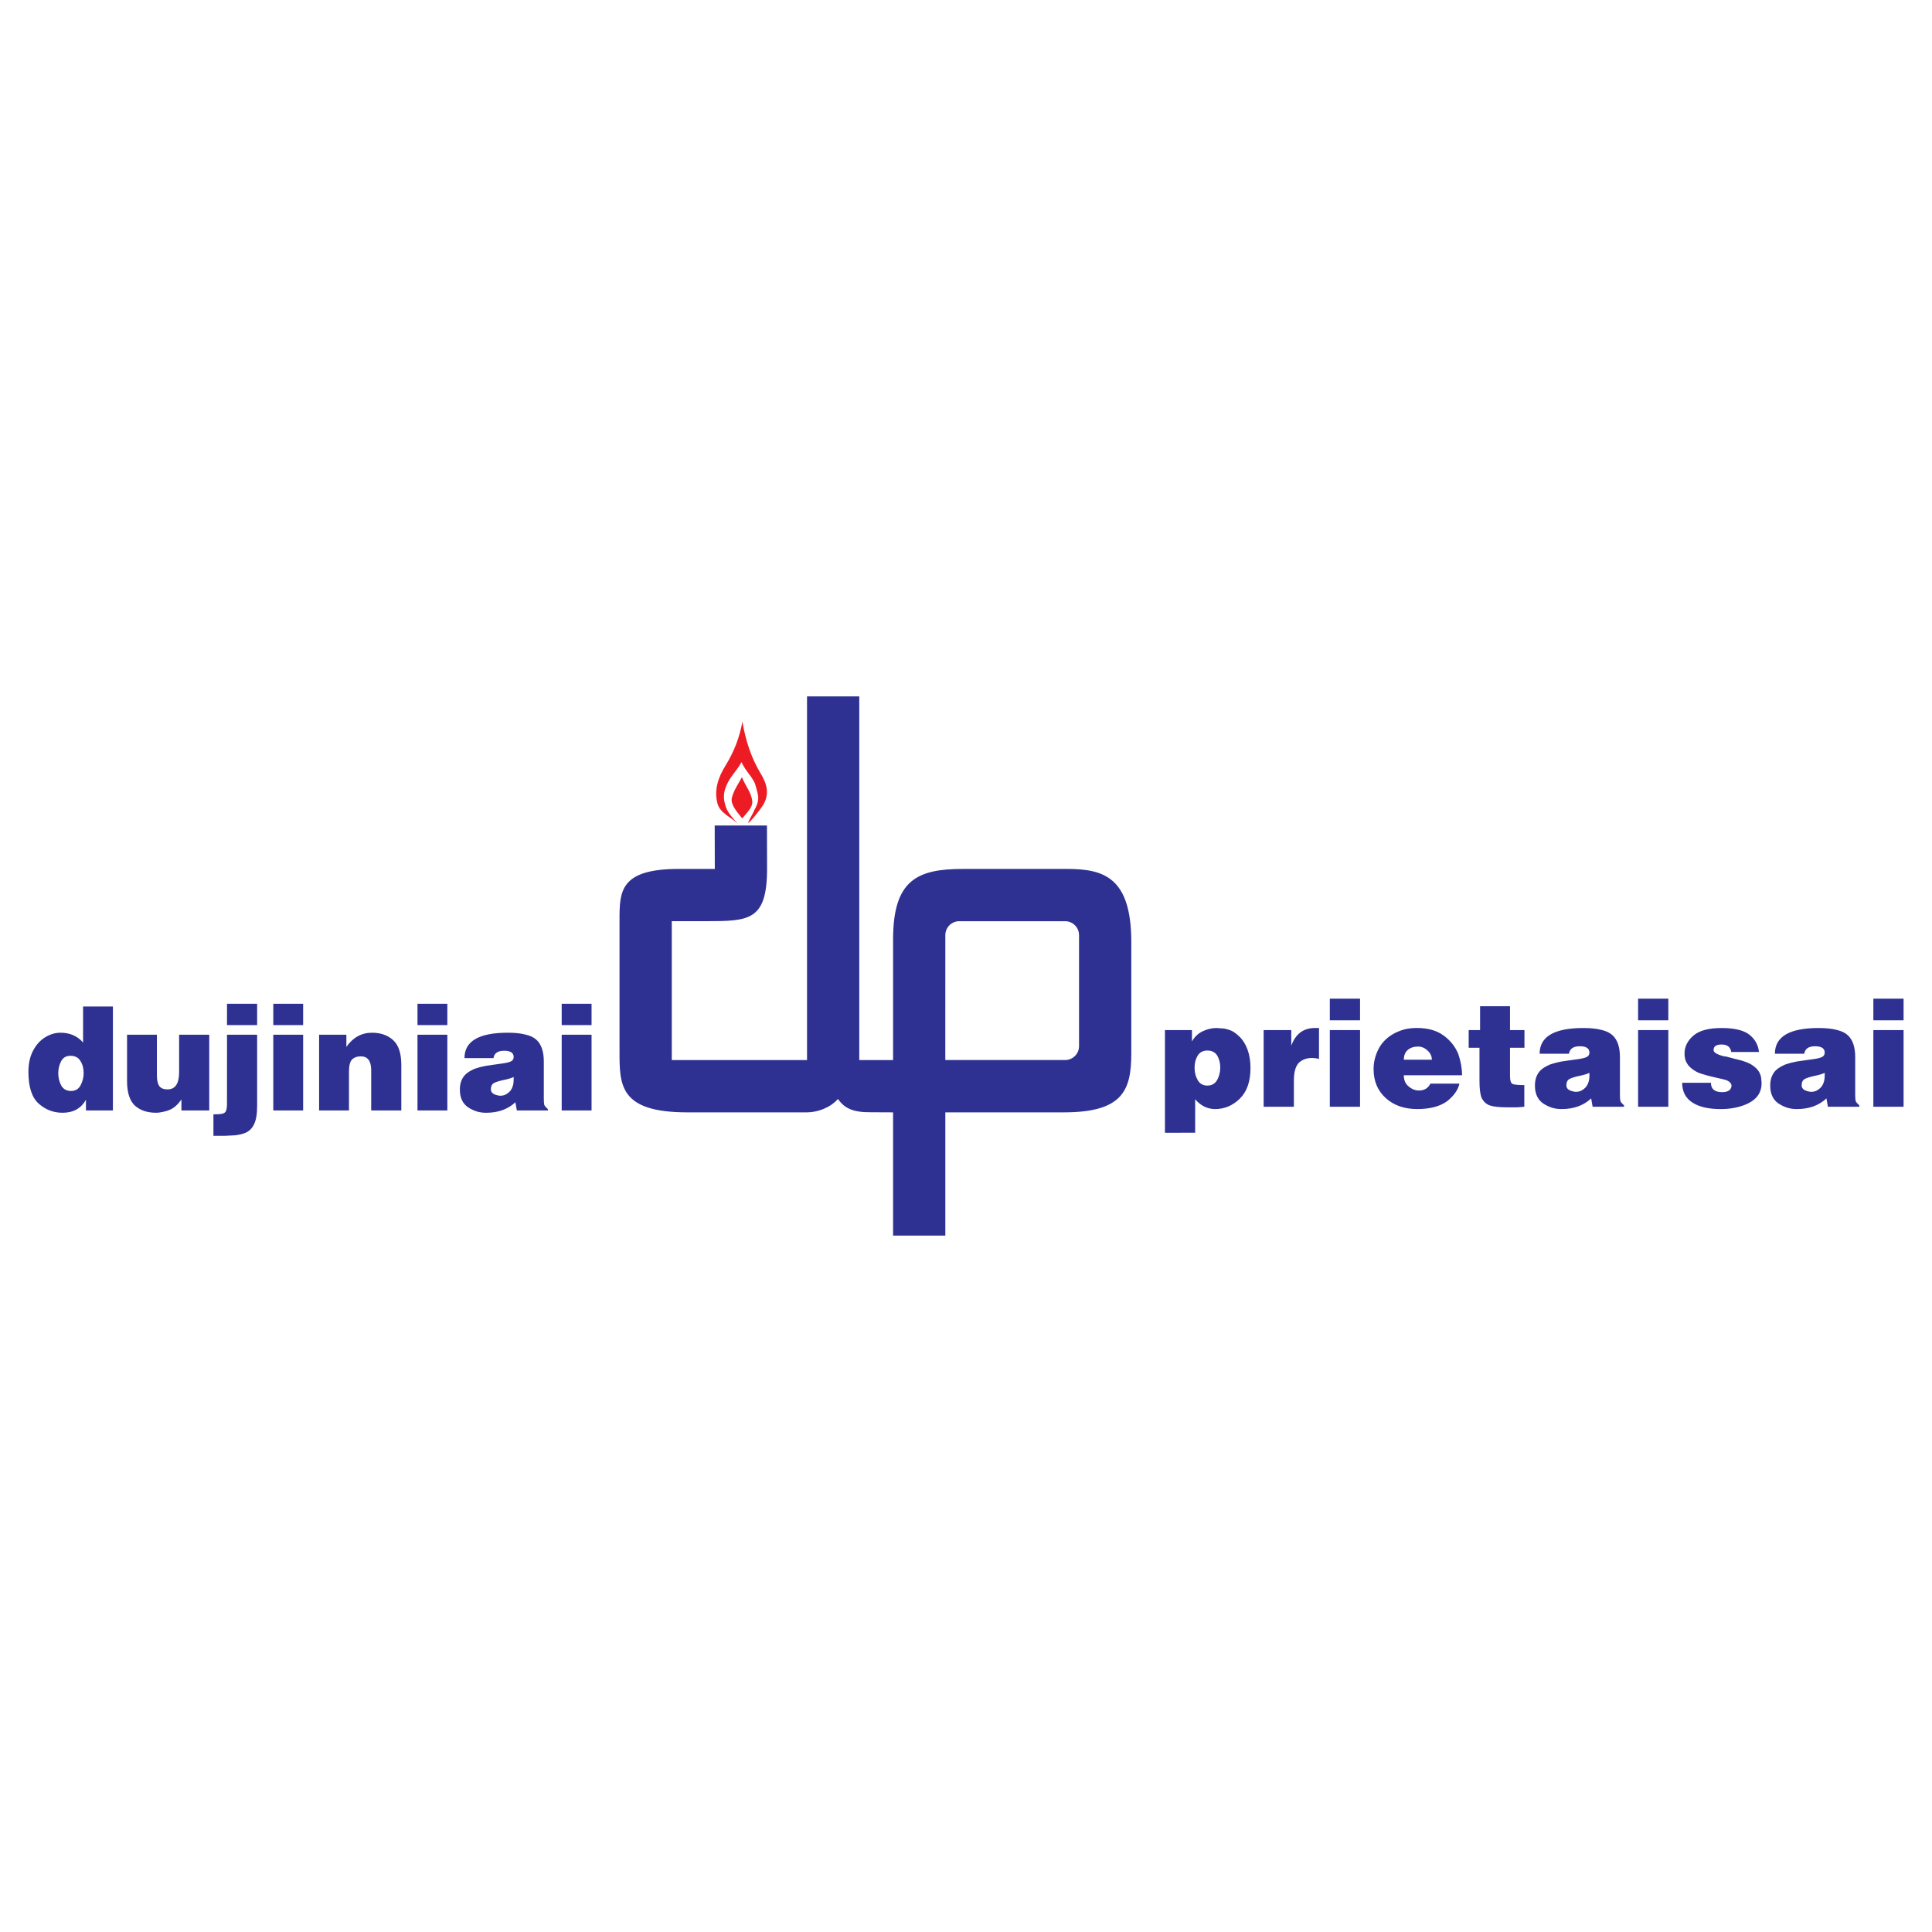 <?xml version="1.0" encoding="utf-8"?>
<!-- Generator: Adobe Illustrator 13.0.0, SVG Export Plug-In . SVG Version: 6.00 Build 14948)  -->
<!DOCTYPE svg PUBLIC "-//W3C//DTD SVG 1.0//EN" "http://www.w3.org/TR/2001/REC-SVG-20010904/DTD/svg10.dtd">
<svg version="1.0" id="Layer_1" xmlns="http://www.w3.org/2000/svg" xmlns:xlink="http://www.w3.org/1999/xlink" x="0px" y="0px"
	 width="192.756px" height="192.756px" viewBox="0 0 192.756 192.756" enable-background="new 0 0 192.756 192.756"
	 xml:space="preserve">
<g>
	<polygon fill-rule="evenodd" clip-rule="evenodd" fill="#FFFFFF" points="0,0 192.756,0 192.756,192.756 0,192.756 0,0 	"/>
	<path fill-rule="evenodd" clip-rule="evenodd" fill="#2E3192" d="M96.067,86.694c3.461,0,6.924,0,10.386,0
		c3.614,0,6.417,0.783,6.417,7.299c0,3.573,0,7.182,0,11.09c0,3.662-0.816,5.887-6.688,5.896H94.316v12.297h-5.213V110.98
		c-0.726-0.004-1.453-0.008-2.179-0.01c-1.747,0.021-2.649-0.354-3.319-1.326c-0.812,0.912-2.087,1.334-3.088,1.336
		c-3.995,0-7.99,0.006-11.984,0c-6.724-0.01-6.724-2.711-6.723-6.086c0.001-4.359,0-8.717,0-13.076
		c-0.001-2.847-0.001-5.125,5.913-5.125h3.594l-0.011-4.332h5.213c0,0.31,0.011,4.332,0.011,4.332c-0.001,5.2-1.854,5.2-6.046,5.213
		h-3.461v13.859h13.494V69.479h5.213v36.287h3.373c0-4.014,0-8.029,0-12.044C89.103,87.776,91.537,86.694,96.067,86.694
		L96.067,86.694z M95.703,91.909h10.565c0.763,0,1.387,0.624,1.387,1.387v11.083c0,0.764-0.624,1.381-1.387,1.381H94.313
		l0.003-12.464C94.317,92.533,94.941,91.909,95.703,91.909L95.703,91.909z"/>
	<path fill-rule="evenodd" clip-rule="evenodd" fill="#ED1C24" d="M74.071,72c0.311,1.856,0.877,3.612,1.827,5.186
		c0.56,0.928,0.985,2.03,0.155,3.26c-0.204,0.302-1.21,1.646-1.425,1.646c0.134-0.352,0.517-0.952,0.651-1.304
		c0.62-1.107,0.323-1.528,0.093-2.453c-0.17-0.682-0.981-1.376-1.394-2.298c-0.394,0.761-1.13,1.449-1.487,2.298
		c-0.284,0.676-0.398,1.238-0.062,2.205c0.212,0.609,0.754,1.159,1.177,1.646c-0.65-0.642-1.757-1.066-2.014-1.987
		c-0.381-1.366,0.074-2.663,0.774-3.789C73.236,75.011,73.792,73.559,74.071,72L74.071,72z M74.054,81.654
		c-0.407-0.523-1.219-1.362-1.033-2.071c0.199-0.762,0.637-1.371,1.002-2.041c0.313,0.806,0.984,1.585,1.033,2.448
		C75.091,80.601,74.42,81.172,74.054,81.654L74.054,81.654z"/>
	<path fill-rule="evenodd" clip-rule="evenodd" fill="#2E3192" d="M11.265,100.416v10.375h-2.69v-1.066
		c-0.488,0.863-1.268,1.295-2.332,1.295c-0.91,0-1.706-0.305-2.386-0.914c-0.68-0.607-1.022-1.666-1.022-3.17
		c0-0.814,0.154-1.516,0.46-2.102c0.306-0.586,0.707-1.033,1.201-1.338c0.494-0.309,1.012-0.461,1.547-0.461
		c0.93,0,1.679,0.326,2.245,0.979v-3.598H11.265L11.265,100.416z M7.021,105.336c-0.421,0-0.729,0.18-0.92,0.539
		c-0.192,0.359-0.288,0.762-0.288,1.203c0,0.451,0.101,0.865,0.302,1.236c0.21,0.355,0.534,0.533,0.964,0.533
		c0.439,0,0.762-0.189,0.962-0.568c0.203-0.379,0.304-0.789,0.304-1.23c0-0.471-0.11-0.873-0.331-1.209
		C7.813,105.504,7.48,105.336,7.021,105.336L7.021,105.336z M20.876,110.791H18.1v-1.094c-0.345,0.488-0.716,0.826-1.109,1.008
		c-0.192,0.086-0.418,0.158-0.676,0.215c-0.134,0.029-0.259,0.053-0.373,0.07c-0.116,0.02-0.241,0.029-0.375,0.029
		c-0.402,0-0.778-0.053-1.122-0.156c-0.346-0.105-0.668-0.283-0.964-0.533c-0.536-0.488-0.805-1.309-0.805-2.459v-4.635h2.978v4.045
		c0,0.508,0.082,0.871,0.244,1.084c0.163,0.217,0.436,0.324,0.82,0.324c0.767,0,1.152-0.574,1.152-1.727v-3.727h3.006V110.791
		L20.876,110.791z M22.649,103.236h3.005v7.08c0,0.854-0.11,1.486-0.331,1.898c-0.21,0.432-0.552,0.727-1.021,0.879
		c-0.239,0.076-0.51,0.135-0.807,0.174l-1.092,0.055h-1.109v-2.143c0.441,0,0.74-0.023,0.894-0.07
		c0.163-0.029,0.282-0.117,0.358-0.26c0.067-0.174,0.101-0.42,0.101-0.734L22.649,103.236L22.649,103.236z M22.649,100.145h3.005
		v2.129h-3.007L22.649,100.145L22.649,100.145z M27.266,103.236h2.978v7.555h-2.978V103.236L27.266,103.236z M27.266,100.145h2.978
		v2.129h-2.978V100.145L27.266,100.145z M31.839,103.236h2.719v1.209c0.661-0.939,1.515-1.41,2.56-1.41
		c0.863,0,1.566,0.248,2.107,0.74c0.543,0.494,0.814,1.318,0.814,2.469v4.547h-3.006v-4.016c0-0.92-0.346-1.383-1.037-1.383
		c-0.373,0-0.671,0.111-0.892,0.332c-0.191,0.221-0.287,0.625-0.287,1.211v3.855h-2.979V103.236L31.839,103.236z M41.653,103.236
		h2.978v7.555h-2.978V103.236L41.653,103.236z M41.653,100.145h2.978v2.129h-2.978V100.145L41.653,100.145z M46.342,105.566
		c0-1.688,1.44-2.531,4.317-2.531c0.344,0,0.664,0.014,0.955,0.043c0.293,0.029,0.57,0.078,0.829,0.145
		c0.479,0.113,0.845,0.293,1.093,0.531c0.479,0.451,0.72,1.168,0.72,2.145v3.684c0,0.316,0.014,0.527,0.043,0.633
		c0.029,0.105,0.15,0.252,0.36,0.432v0.145h-3.094l-0.145-0.82c-0.747,0.699-1.722,1.049-2.92,1.049
		c-0.326,0-0.635-0.043-0.921-0.129c-0.287-0.086-0.581-0.225-0.877-0.416c-0.546-0.373-0.821-0.965-0.821-1.77
		c0-0.633,0.188-1.139,0.562-1.512c0.219-0.209,0.536-0.402,0.948-0.574l0.533-0.16l0.59-0.129l1.308-0.188
		c0.489-0.057,0.851-0.129,1.08-0.215c0.23-0.088,0.346-0.246,0.346-0.477c0-0.412-0.316-0.619-0.95-0.619s-0.99,0.246-1.065,0.734
		H46.342L46.342,105.566z M51.249,107.453c-0.21,0.104-0.537,0.203-0.979,0.295c-0.442,0.09-0.769,0.193-0.979,0.301
		c-0.21,0.111-0.317,0.326-0.317,0.643c0,0.344,0.303,0.557,0.907,0.631c0.221,0,0.411-0.041,0.568-0.121
		c0.159-0.08,0.311-0.199,0.454-0.352c0.23-0.289,0.346-0.662,0.346-1.123V107.453L51.249,107.453z M56.041,103.236h2.978v7.555
		h-2.978V103.236L56.041,103.236z M56.041,100.145h2.978v2.129h-2.978V100.145L56.041,100.145z"/>
	<path fill-rule="evenodd" clip-rule="evenodd" fill="#2E3192" d="M116.227,113.016v-10.244h2.694v1.137
		c0.251-0.455,0.607-0.795,1.062-1.014c0.457-0.217,0.92-0.33,1.386-0.33l0.655,0.047c0.125,0,0.344,0.053,0.654,0.152
		c0.31,0.102,0.643,0.326,0.991,0.67c0.351,0.344,0.621,0.785,0.81,1.318c0.188,0.535,0.283,1.133,0.283,1.793
		c0,1.35-0.354,2.373-1.062,3.066s-1.532,1.041-2.463,1.041c-0.767,0-1.434-0.324-1.995-0.977v3.338L116.227,113.016
		L116.227,113.016z M120.464,108.309c0.426,0,0.747-0.18,0.961-0.537c0.097-0.176,0.178-0.371,0.234-0.584
		c0.057-0.215,0.087-0.439,0.087-0.672c0-0.455-0.103-0.859-0.306-1.209c-0.214-0.33-0.54-0.496-0.977-0.496
		c-0.446,0-0.778,0.18-0.99,0.539c-0.096,0.174-0.171,0.357-0.219,0.547s-0.071,0.408-0.071,0.648c0,0.445,0.104,0.854,0.312,1.217
		C119.703,108.125,120.026,108.309,120.464,108.309L120.464,108.309z M126.076,102.771h2.754v1.561
		c0.425-1.176,1.214-1.768,2.359-1.768h0.233h0.175v3.078c-0.262-0.057-0.491-0.088-0.686-0.088c-0.572,0-1.029,0.176-1.368,0.525
		c-0.302,0.357-0.452,0.93-0.452,1.717v2.623h-3.016V102.771L126.076,102.771z M132.676,102.771h3.016v7.648h-3.016V102.771
		L132.676,102.771z M132.676,99.637h3.016v2.158h-3.016V99.637L132.676,99.637z M140.061,105.729h2.797
		c0-0.352-0.145-0.656-0.431-0.918c-0.286-0.264-0.602-0.395-0.939-0.395c-0.438,0-0.785,0.117-1.041,0.344
		C140.189,104.986,140.061,105.312,140.061,105.729L140.061,105.729z M142.711,108.115h2.897c-0.145,0.643-0.568,1.238-1.268,1.781
		c-0.358,0.252-0.784,0.441-1.274,0.566c-0.489,0.127-1.046,0.189-1.667,0.189c-1.291,0-2.343-0.367-3.146-1.098
		c-0.807-0.732-1.211-1.699-1.211-2.895c0-0.678,0.162-1.336,0.48-1.973c0.319-0.637,0.822-1.15,1.502-1.539
		c0.35-0.191,0.712-0.34,1.084-0.438c0.373-0.096,0.795-0.146,1.261-0.146c1.088,0,1.973,0.25,2.65,0.744
		c0.68,0.494,1.171,1.111,1.474,1.852c0.104,0.301,0.198,0.65,0.277,1.049c0.028,0.174,0.055,0.35,0.072,0.523
		c0.017,0.176,0.028,0.361,0.028,0.553h-5.811c0,0.477,0.154,0.842,0.465,1.096c0.136,0.127,0.302,0.232,0.494,0.32
		c0.087,0.029,0.175,0.055,0.262,0.072c0.088,0.018,0.186,0.029,0.293,0.029C142.099,108.803,142.479,108.572,142.711,108.115
		L142.711,108.115z M146.531,102.771h1.137v-2.377h2.986v2.377h1.442v1.764h-1.442v2.84c0,0.418,0.083,0.676,0.247,0.771
		c0.184,0.076,0.579,0.115,1.18,0.115v2.158l-0.684,0.059h-1.005c-0.796,0-1.375-0.061-1.733-0.182s-0.638-0.371-0.832-0.75
		c-0.145-0.35-0.219-0.914-0.219-1.691v-3.32h-1.077V102.771L146.531,102.771z M153.609,105.129c0-1.709,1.458-2.564,4.371-2.564
		c0.349,0,0.673,0.016,0.968,0.045c0.295,0.027,0.574,0.078,0.837,0.146c0.485,0.115,0.856,0.297,1.107,0.539
		c0.485,0.455,0.729,1.18,0.729,2.17v3.73c0,0.318,0.015,0.535,0.043,0.641c0.028,0.107,0.151,0.256,0.365,0.439v0.145h-3.132
		l-0.146-0.832c-0.756,0.709-1.743,1.064-2.956,1.064c-0.33,0-0.643-0.043-0.934-0.131c-0.29-0.086-0.587-0.229-0.889-0.422
		c-0.554-0.377-0.831-0.977-0.831-1.791c0-0.643,0.19-1.154,0.568-1.531c0.223-0.213,0.547-0.406,0.962-0.582l0.539-0.162
		l0.597-0.131l1.326-0.189c0.494-0.057,0.861-0.131,1.093-0.219s0.35-0.25,0.35-0.48c0-0.418-0.321-0.629-0.961-0.629
		c-0.641,0-1.001,0.25-1.078,0.744H153.609L153.609,105.129z M158.576,107.039c-0.214,0.107-0.544,0.207-0.989,0.299
		c-0.446,0.092-0.778,0.197-0.99,0.307c-0.214,0.111-0.321,0.33-0.321,0.648c0,0.35,0.306,0.564,0.918,0.641
		c0.223,0,0.415-0.041,0.574-0.123c0.16-0.082,0.315-0.203,0.459-0.357c0.231-0.291,0.35-0.672,0.35-1.137V107.039L158.576,107.039z
		 M163.433,102.771h3.016v7.648h-3.016V102.771L163.433,102.771z M163.433,99.637h3.016v2.158h-3.016V99.637L163.433,99.637z
		 M172.727,104.953c-0.076-0.492-0.397-0.742-0.961-0.742c-0.533,0-0.8,0.182-0.8,0.539c-0.028,0.232,0.302,0.445,0.989,0.627
		c0.252,0.029,0.429,0.064,0.525,0.104l0.668,0.176c0.477,0.104,0.877,0.227,1.195,0.361c0.311,0.119,0.599,0.305,0.866,0.557
		c0.266,0.25,0.437,0.566,0.502,0.945l0.044,0.555c0,0.438-0.107,0.822-0.319,1.152c-0.29,0.445-0.782,0.797-1.471,1.049
		c-0.69,0.252-1.453,0.377-2.288,0.377c-1.224,0-2.172-0.221-2.841-0.662c-0.668-0.441-1.005-1.094-1.005-1.959h2.869
		c0,0.619,0.373,0.932,1.121,0.932c0.581,0,0.894-0.209,0.933-0.627c0-0.23-0.17-0.424-0.511-0.568
		c-0.125-0.047-0.481-0.135-1.062-0.26c-0.581-0.127-1.086-0.262-1.508-0.402c-0.421-0.139-0.8-0.377-1.129-0.707
		c-0.136-0.145-0.259-0.336-0.363-0.568c-0.076-0.211-0.115-0.457-0.115-0.727c0-0.67,0.29-1.262,0.871-1.771
		c0.581-0.512,1.525-0.768,2.828-0.768c1.28,0,2.205,0.223,2.767,0.662c0.563,0.441,0.885,1.02,0.961,1.727H172.727L172.727,104.953
		z M177.083,105.129c0-1.709,1.457-2.564,4.37-2.564c0.35,0,0.673,0.016,0.968,0.045c0.295,0.027,0.575,0.078,0.837,0.146
		c0.485,0.115,0.857,0.297,1.108,0.539c0.485,0.455,0.728,1.18,0.728,2.17v3.73c0,0.318,0.016,0.535,0.044,0.641
		c0.028,0.107,0.15,0.256,0.364,0.439v0.145h-3.131l-0.146-0.832c-0.757,0.709-1.744,1.064-2.957,1.064
		c-0.33,0-0.642-0.043-0.933-0.131c-0.291-0.086-0.588-0.229-0.89-0.422c-0.553-0.377-0.83-0.977-0.83-1.791
		c0-0.643,0.189-1.154,0.567-1.531c0.224-0.213,0.547-0.406,0.962-0.582l0.54-0.162l0.597-0.131l1.326-0.189
		c0.494-0.057,0.86-0.131,1.093-0.219c0.231-0.088,0.35-0.25,0.35-0.48c0-0.418-0.321-0.629-0.962-0.629s-1.001,0.25-1.077,0.744
		H177.083L177.083,105.129z M182.05,107.039c-0.214,0.107-0.544,0.207-0.99,0.299s-0.778,0.197-0.99,0.307
		c-0.214,0.111-0.32,0.33-0.32,0.648c0,0.35,0.306,0.564,0.917,0.641c0.224,0,0.415-0.041,0.575-0.123
		c0.159-0.082,0.314-0.203,0.459-0.357c0.231-0.291,0.35-0.672,0.35-1.137V107.039L182.05,107.039z M186.906,102.771h3.015v7.648
		h-3.015V102.771L186.906,102.771z M186.906,99.637h3.015v2.158h-3.015V99.637L186.906,99.637z"/>
</g>
</svg>
